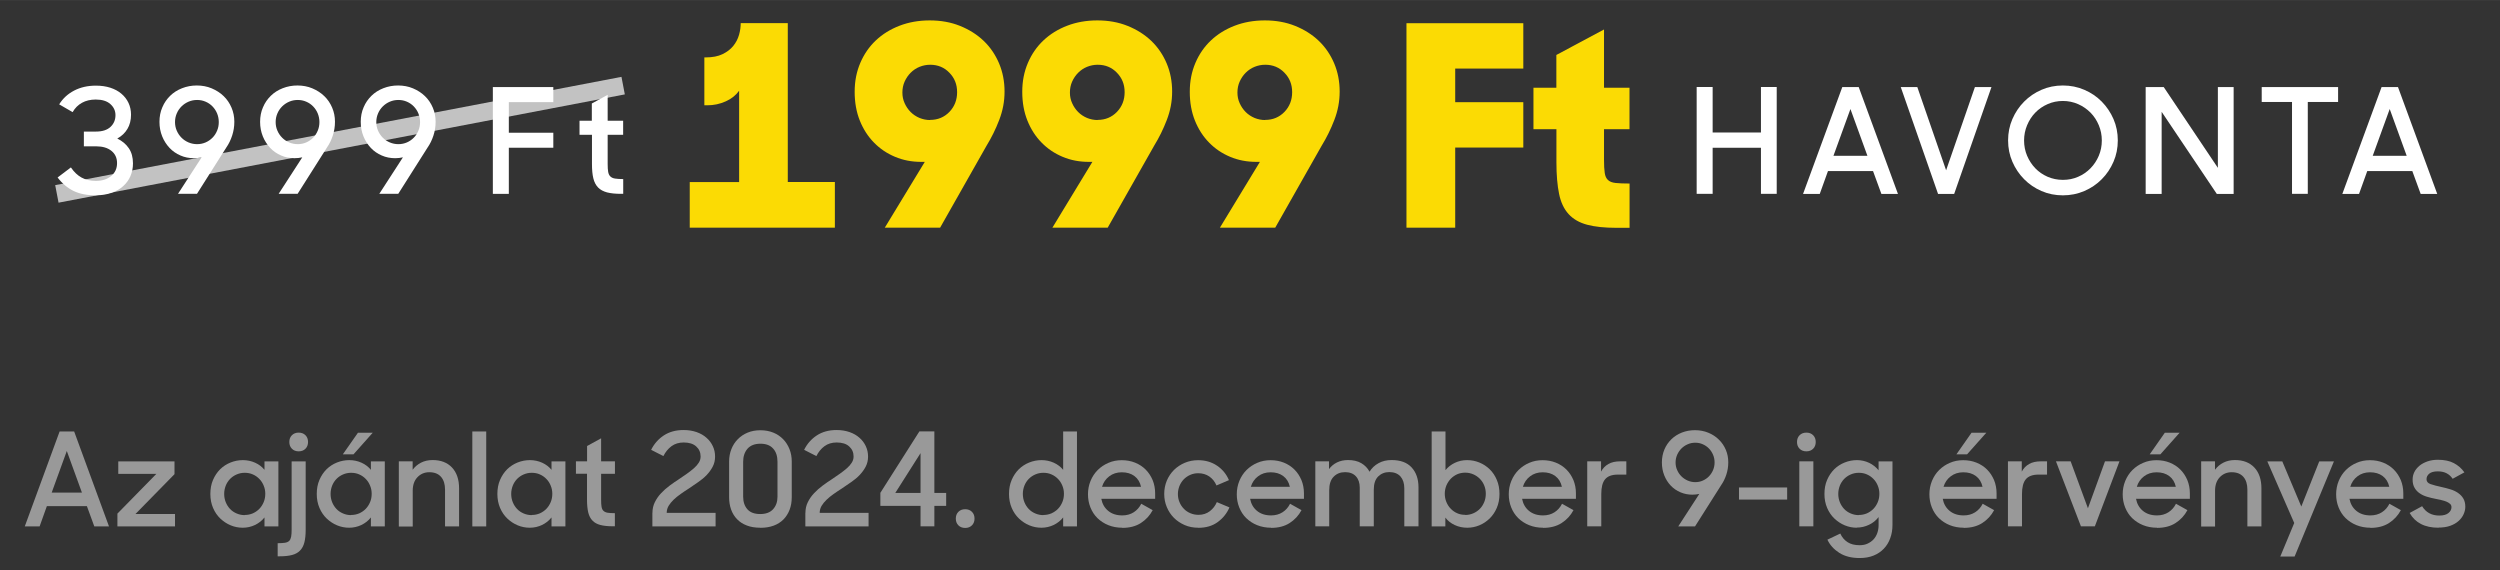 <?xml version="1.0" encoding="UTF-8"?><svg id="Layer_1" xmlns="http://www.w3.org/2000/svg" width="122.51mm" height="27.94mm" viewBox="0 0 347.27 79.19"><rect x="0" y="0" width="347.27" height="79.19" fill="#333333" stroke="none"/><path d="M244.61,20.52h-6.71v6.4h-2.22v-14.84h2.22v6.32h6.71v-6.32h2.19v14.84h-2.19v-6.4Z" style="fill:#fff;"/><path d="M255.91,12.09h2.28l5.45,14.84h-2.3l-1.16-3.17h-6.26l-1.14,3.17h-2.32l5.45-14.84ZM254.69,21.64h4.71l-2.36-6.5-2.36,6.5Z" style="fill:#fff;"/><path d="M264.03,12.09h2.3l4,11.56,4-11.56h2.3l-5.18,14.84h-2.24l-5.18-14.84Z" style="fill:#fff;"/><path d="M286.55,27.13c-1.06,0-2.05-.2-2.97-.6-.92-.4-1.72-.94-2.41-1.64s-1.23-1.5-1.63-2.42c-.4-.92-.6-1.91-.6-2.97s.2-2.05.6-2.97c.4-.92.94-1.73,1.63-2.42.68-.69,1.49-1.24,2.41-1.64.92-.4,1.91-.6,2.97-.6s2.05.2,2.98.6c.93.4,1.73.94,2.42,1.64.68.69,1.23,1.5,1.63,2.42.4.92.6,1.91.6,2.97s-.2,2.05-.6,2.97c-.4.92-.94,1.73-1.63,2.42-.68.69-1.49,1.24-2.42,1.64-.93.4-1.92.6-2.98.6ZM286.55,24.98c.76,0,1.47-.14,2.12-.43.66-.28,1.23-.68,1.72-1.18.49-.5.87-1.08,1.15-1.74s.42-1.37.42-2.12-.14-1.45-.42-2.12c-.28-.67-.66-1.25-1.15-1.75-.49-.49-1.06-.89-1.72-1.18-.66-.29-1.37-.44-2.12-.44s-1.47.15-2.12.44c-.66.29-1.23.68-1.71,1.18-.48.49-.86,1.08-1.14,1.75-.28.67-.42,1.38-.42,2.12s.14,1.47.42,2.12c.28.66.66,1.24,1.14,1.74.48.5,1.05.89,1.71,1.18.66.28,1.36.43,2.12.43Z" style="fill:#fff;"/><path d="M298.06,12.09h2.5l7.52,11.22v-11.22h2.19v14.84h-2.34l-7.66-11.4v11.4h-2.22v-14.84Z" style="fill:#fff;"/><path d="M318.38,14.16h-4.21v-2.07h10.61v2.07h-4.21v12.76h-2.19v-12.76Z" style="fill:#fff;"/><path d="M330.82,12.09h2.28l5.45,14.84h-2.3l-1.16-3.17h-6.26l-1.14,3.17h-2.32l5.45-14.84ZM329.6,21.64h4.71l-2.36-6.5-2.36,6.5Z" style="fill:#fff;"/><g style="opacity:.5;"><path d="M8.28,59.93h2.02l4.84,13.19h-2.04l-1.03-2.82h-5.56l-1.01,2.82h-2.06l4.84-13.19ZM7.19,68.42h4.19l-2.1-5.78-2.1,5.78Z" style="fill:#fff;"/><path d="M16.3,71.35l5.42-5.53h-5.29v-1.73h7.81v1.77l-5.42,5.53h5.49v1.73h-8v-1.77Z" style="fill:#fff;"/><path d="M33.72,73.3c-.58,0-1.14-.11-1.67-.33-.54-.22-1.01-.54-1.44-.94-.42-.4-.76-.89-1.01-1.47-.25-.58-.38-1.23-.38-1.95s.12-1.37.37-1.95c.25-.58.58-1.07.99-1.48.42-.41.9-.72,1.45-.94.55-.22,1.12-.33,1.71-.33s1.17.12,1.7.36c.53.24.96.57,1.3.99v-1.17h1.93v9.03h-1.93v-1.25c-.35.45-.79.79-1.32,1.05-.53.25-1.1.38-1.7.38ZM33.99,71.53c.41,0,.79-.08,1.14-.23.35-.16.65-.37.9-.63.25-.26.45-.57.6-.93s.22-.74.22-1.15-.07-.77-.22-1.13c-.14-.35-.34-.67-.6-.93-.25-.26-.55-.48-.9-.63-.35-.16-.73-.23-1.14-.23s-.77.08-1.12.23c-.35.15-.65.36-.91.62-.26.27-.46.58-.6.93-.14.36-.22.74-.22,1.15s.07.79.22,1.16.35.67.6.94c.26.27.56.47.91.62.35.15.72.23,1.12.23Z" style="fill:#fff;"/><path d="M38.58,75.45c.41,0,.74-.02,1-.06.26-.04.45-.13.59-.26.13-.13.22-.32.27-.57.05-.25.07-.58.07-.98v-9.49h1.95v9.5c0,.7-.06,1.28-.18,1.75-.12.47-.32.85-.61,1.14-.28.29-.65.49-1.11.61-.46.12-1.02.18-1.7.18h-.29v-1.82ZM40.19,61.39c0-.39.12-.7.36-.94s.55-.36.94-.36.7.12.94.36c.24.24.36.55.36.94s-.12.7-.36.94-.55.36-.94.36-.7-.12-.94-.36c-.24-.24-.36-.55-.36-.94Z" style="fill:#fff;"/><path d="M48.5,73.3c-.58,0-1.14-.11-1.67-.33-.54-.22-1.01-.54-1.44-.94-.42-.4-.76-.89-1.01-1.47-.25-.58-.38-1.23-.38-1.95s.12-1.37.37-1.95c.25-.58.58-1.07.99-1.48.42-.41.9-.72,1.45-.94.55-.22,1.12-.33,1.71-.33s1.17.12,1.7.36c.53.24.96.57,1.3.99v-1.17h1.93v9.03h-1.93v-1.25c-.35.45-.79.79-1.32,1.05-.53.25-1.1.38-1.7.38ZM48.77,71.53c.41,0,.79-.08,1.14-.23.35-.16.65-.37.9-.63.25-.26.45-.57.6-.93s.22-.74.22-1.15-.07-.77-.22-1.13c-.14-.35-.34-.67-.6-.93-.25-.26-.55-.48-.9-.63-.35-.16-.73-.23-1.14-.23s-.77.08-1.12.23c-.35.15-.65.36-.91.62-.26.27-.46.58-.6.93-.14.36-.22.74-.22,1.15s.07.79.22,1.16.35.67.6.94c.26.27.56.47.91.62.35.15.72.23,1.12.23ZM49.71,60.11h2.06l-2.67,3h-1.48l2.1-3Z" style="fill:#fff;"/><path d="M55.4,64.08h1.92v1.17c.31-.42.7-.75,1.17-.99.47-.24,1.01-.36,1.61-.36,1.14,0,2.04.35,2.69,1.04.65.69.98,1.66.98,2.9v5.28h-1.95v-5.11c0-.75-.18-1.34-.55-1.77-.37-.43-.91-.65-1.64-.65-.65,0-1.2.23-1.64.69-.44.46-.66,1.08-.66,1.88v4.97h-1.93v-9.03Z" style="fill:#fff;"/><path d="M65.61,59.93h1.93v13.19h-1.93v-13.19Z" style="fill:#fff;"/><path d="M73.59,73.3c-.58,0-1.14-.11-1.67-.33-.54-.22-1.01-.54-1.44-.94-.42-.4-.76-.89-1.01-1.47-.25-.58-.38-1.23-.38-1.95s.12-1.37.37-1.95c.25-.58.58-1.07.99-1.48.42-.41.9-.72,1.45-.94.55-.22,1.12-.33,1.71-.33s1.17.12,1.7.36c.53.24.96.57,1.3.99v-1.17h1.93v9.03h-1.93v-1.25c-.35.45-.79.79-1.32,1.05-.53.25-1.1.38-1.7.38ZM73.86,71.53c.41,0,.79-.08,1.14-.23.35-.16.65-.37.9-.63.25-.26.45-.57.6-.93s.22-.74.22-1.15-.07-.77-.22-1.13c-.14-.35-.34-.67-.6-.93-.25-.26-.55-.48-.9-.63-.35-.16-.73-.23-1.14-.23s-.77.08-1.12.23c-.35.15-.65.36-.91.62-.26.27-.46.58-.6.93-.14.36-.22.74-.22,1.15s.07.79.22,1.16.35.67.6.94c.26.27.56.47.91.62.35.15.72.23,1.12.23Z" style="fill:#fff;"/><path d="M80.01,64.08h1.54v-2.13l1.95-1.07v3.2h1.92v1.73h-1.92v3.6c0,.41.02.74.06.98.04.25.13.44.27.57.14.13.33.22.58.26.25.04.58.06,1,.06v1.82h-.29c-.69,0-1.26-.06-1.72-.18-.46-.12-.83-.32-1.1-.61-.28-.28-.47-.66-.59-1.13-.11-.47-.17-1.06-.17-1.77v-3.61h-1.54v-1.73Z" style="fill:#fff;"/><path d="M90.63,71.24c0-.54.11-1.04.33-1.48.22-.45.5-.86.86-1.24.35-.38.75-.73,1.19-1.06.44-.33.88-.63,1.33-.92.37-.25.74-.5,1.09-.75.35-.25.67-.5.96-.75s.51-.51.68-.78c.17-.27.25-.55.25-.85,0-.57-.2-1.03-.61-1.4s-.98-.55-1.74-.55c-.66,0-1.23.17-1.7.52-.47.35-.84.81-1.12,1.37l-1.7-.87c.41-.83,1-1.5,1.76-2,.76-.5,1.68-.75,2.74-.75.67,0,1.28.1,1.82.29s.99.45,1.37.79c.38.33.67.72.88,1.17.21.45.31.93.31,1.44s-.11.98-.33,1.4c-.22.42-.5.8-.84,1.16s-.73.68-1.17.98c-.43.3-.87.6-1.3.89-.4.25-.78.51-1.15.77-.37.26-.69.52-.98.8-.28.27-.51.55-.69.85-.17.3-.26.62-.26.97h6.79v1.88h-8.78v-1.88Z" style="fill:#fff;"/><path d="M105.61,73.3c-.71,0-1.33-.1-1.87-.31s-.99-.49-1.35-.87c-.37-.37-.64-.82-.83-1.34-.19-.52-.28-1.1-.28-1.73v-4.95c0-.63.11-1.2.32-1.73.21-.53.51-.99.89-1.37.38-.39.83-.69,1.36-.91.53-.22,1.12-.33,1.77-.33s1.26.11,1.8.33c.54.22.99.53,1.37.92.38.39.67.85.88,1.38.21.53.31,1.1.31,1.7v4.97c0,.65-.1,1.23-.3,1.75-.2.52-.48.96-.85,1.34-.37.37-.82.66-1.36.86-.54.2-1.16.3-1.84.3ZM105.59,71.4c.8,0,1.39-.22,1.8-.67.4-.45.61-1.02.61-1.73v-4.86c0-.78-.2-1.4-.61-1.84-.4-.45-.99-.67-1.76-.67s-1.39.23-1.8.7c-.4.47-.6,1.07-.6,1.81v4.84c0,.73.2,1.32.59,1.76.39.44.98.66,1.78.66Z" style="fill:#fff;"/><path d="M111.88,71.24c0-.54.11-1.04.33-1.48.22-.45.5-.86.86-1.24.35-.38.75-.73,1.19-1.06.44-.33.88-.63,1.33-.92.37-.25.74-.5,1.09-.75.35-.25.67-.5.96-.75s.51-.51.68-.78c.17-.27.25-.55.25-.85,0-.57-.2-1.03-.61-1.4s-.98-.55-1.74-.55c-.66,0-1.23.17-1.7.52-.47.35-.84.81-1.12,1.37l-1.7-.87c.41-.83,1-1.5,1.76-2,.76-.5,1.68-.75,2.74-.75.67,0,1.28.1,1.82.29s.99.45,1.37.79c.38.33.67.72.88,1.17.21.45.31.93.31,1.44s-.11.98-.33,1.4c-.22.42-.5.8-.84,1.16s-.73.68-1.17.98c-.43.3-.87.6-1.3.89-.4.25-.78.51-1.15.77-.37.26-.69.52-.98.8-.28.27-.51.55-.69.85-.17.3-.26.62-.26.97h6.79v1.88h-8.78v-1.88Z" style="fill:#fff;"/><path d="M127.87,70.26h-5.58v-1.81l5.42-8.53h2.08v8.55h1.64v1.79h-1.64v2.85h-1.92v-2.85ZM127.87,68.47v-5.53l-3.51,5.53h3.51Z" style="fill:#fff;"/><path d="M132.77,72.03c0-.39.12-.7.36-.94s.55-.36.94-.36.7.12.94.36c.24.24.36.55.36.94s-.12.7-.36.94c-.24.24-.55.36-.94.36s-.7-.12-.94-.36c-.24-.24-.36-.55-.36-.94Z" style="fill:#fff;"/><path d="M144.66,73.3c-.58,0-1.14-.11-1.67-.33-.54-.22-1.01-.54-1.44-.94-.42-.4-.76-.89-1.01-1.47-.25-.58-.38-1.23-.38-1.95s.12-1.37.37-1.95c.25-.58.58-1.07.99-1.48.42-.41.9-.72,1.45-.94.55-.22,1.12-.33,1.71-.33s1.17.12,1.7.36c.53.24.96.57,1.3.99v-5.33h1.92v13.19h-1.92v-1.25c-.35.45-.79.79-1.32,1.05-.53.25-1.1.38-1.7.38ZM144.93,71.53c.41,0,.79-.08,1.14-.23.35-.16.65-.37.9-.63.25-.26.45-.57.6-.93s.22-.74.22-1.15-.07-.77-.22-1.13c-.14-.35-.34-.67-.6-.93-.25-.26-.55-.48-.9-.63-.35-.16-.73-.23-1.14-.23s-.77.08-1.12.23c-.35.15-.65.36-.91.62-.26.27-.46.58-.6.93-.14.36-.22.74-.22,1.15s.07.79.22,1.16.35.67.6.94c.26.27.56.47.91.62.35.15.72.23,1.12.23Z" style="fill:#fff;"/><path d="M155.9,73.3c-.71,0-1.36-.12-1.95-.36-.59-.24-1.09-.57-1.51-.98s-.74-.91-.97-1.48-.34-1.18-.34-1.83.12-1.28.36-1.86c.24-.58.57-1.08.99-1.5.42-.42.92-.76,1.49-1,.57-.25,1.19-.37,1.85-.37s1.28.11,1.85.34,1.06.55,1.47.96c.41.41.73.9.97,1.46.23.57.35,1.18.35,1.84v.76h-7.48c.13.7.45,1.26.96,1.68.51.42,1.16.63,1.95.63.61,0,1.15-.15,1.6-.44.45-.29.8-.69,1.04-1.18l1.59.89c-.4.75-.95,1.34-1.65,1.79-.7.45-1.56.67-2.57.67ZM155.82,65.6c-.67,0-1.26.19-1.74.56-.49.37-.82.86-1,1.46h5.42c-.14-.65-.45-1.15-.92-1.5-.47-.35-1.05-.52-1.75-.52Z" style="fill:#fff;"/><path d="M166.43,73.3c-.67,0-1.3-.12-1.87-.37-.57-.25-1.07-.58-1.49-1-.42-.42-.75-.92-.99-1.49-.24-.57-.36-1.18-.36-1.83s.12-1.28.36-1.85c.24-.57.58-1.07,1-1.49.43-.42.93-.75,1.5-.99.57-.24,1.19-.36,1.85-.36,1.01,0,1.89.26,2.64.77.75.51,1.29,1.18,1.64,2l-1.73.74c-.23-.53-.56-.95-1-1.25-.44-.3-.95-.45-1.54-.45-.4,0-.77.08-1.11.23-.34.15-.64.36-.89.61-.25.26-.45.57-.6.92-.14.36-.22.73-.22,1.13s.07.77.22,1.12c.14.35.34.66.6.92.25.27.55.47.9.62.35.15.73.23,1.14.23.61,0,1.14-.17,1.58-.51.44-.34.76-.76.97-1.26l1.75.74c-.36.83-.91,1.51-1.64,2.04-.73.53-1.63.79-2.69.79Z" style="fill:#fff;"/><path d="M176.57,73.3c-.71,0-1.36-.12-1.95-.36-.59-.24-1.09-.57-1.51-.98s-.74-.91-.97-1.48-.34-1.18-.34-1.83.12-1.28.36-1.86c.24-.58.57-1.08.99-1.5.42-.42.92-.76,1.49-1,.57-.25,1.19-.37,1.85-.37s1.28.11,1.85.34,1.06.55,1.47.96c.41.41.73.9.97,1.46.23.57.35,1.18.35,1.84v.76h-7.48c.13.7.45,1.26.96,1.68.51.42,1.16.63,1.95.63.61,0,1.15-.15,1.6-.44.45-.29.8-.69,1.04-1.18l1.59.89c-.4.75-.95,1.34-1.65,1.79-.7.45-1.56.67-2.57.67ZM176.49,65.6c-.67,0-1.26.19-1.74.56-.49.37-.82.86-1,1.46h5.42c-.14-.65-.45-1.15-.92-1.5-.47-.35-1.05-.52-1.75-.52Z" style="fill:#fff;"/><path d="M182.69,64.08h1.92v1.08c.29-.4.66-.71,1.11-.93.45-.22.97-.33,1.54-.33.72,0,1.33.14,1.83.43s.88.69,1.15,1.19c.31-.51.73-.9,1.26-1.19s1.12-.43,1.8-.43c1.23,0,2.16.34,2.79,1.03s.95,1.61.95,2.76v5.42h-1.97v-5.29c0-.69-.18-1.23-.53-1.64-.36-.4-.88-.61-1.56-.61-.61,0-1.13.21-1.54.61-.41.41-.61,1.02-.61,1.83v5.1h-1.95v-5.38c0-.66-.18-1.19-.53-1.57-.36-.39-.86-.58-1.51-.58s-1.17.21-1.58.63c-.42.42-.62,1.05-.62,1.88v5.02h-1.93v-9.03Z" style="fill:#fff;"/><path d="M203.81,73.3c-.61,0-1.19-.12-1.73-.37-.54-.25-.97-.59-1.31-1.04v1.23h-1.9v-13.19h1.92v5.37c.34-.42.77-.76,1.29-1.01.52-.25,1.09-.38,1.71-.38s1.16.11,1.7.33,1.02.53,1.44.94c.42.41.75.9.99,1.48.25.58.37,1.23.37,1.95s-.13,1.37-.38,1.95c-.25.58-.59,1.07-1,1.47-.42.4-.89.72-1.43.94-.54.22-1.09.33-1.67.33ZM203.53,71.53c.4,0,.77-.08,1.12-.23.35-.15.65-.36.91-.62.26-.26.46-.58.61-.94s.22-.75.22-1.16-.07-.79-.22-1.15c-.14-.35-.35-.67-.61-.93-.26-.26-.56-.47-.91-.62-.35-.15-.72-.23-1.12-.23s-.79.08-1.13.23c-.34.16-.64.37-.89.63-.25.27-.45.58-.6.93-.14.36-.22.73-.22,1.13s.07.79.22,1.15.34.67.6.93c.25.27.55.48.89.63.34.16.72.23,1.13.23Z" style="fill:#fff;"/><path d="M214.35,73.3c-.71,0-1.36-.12-1.95-.36-.59-.24-1.09-.57-1.51-.98s-.74-.91-.97-1.48-.34-1.18-.34-1.83.12-1.28.36-1.86c.24-.58.57-1.08.99-1.5.42-.42.92-.76,1.49-1,.57-.25,1.19-.37,1.85-.37s1.28.11,1.85.34,1.06.55,1.47.96c.41.41.73.9.97,1.46.23.57.35,1.18.35,1.84v.76h-7.48c.13.7.45,1.26.96,1.68.51.42,1.16.63,1.95.63.61,0,1.15-.15,1.6-.44.45-.29.8-.69,1.04-1.18l1.59.89c-.4.75-.95,1.34-1.65,1.79-.7.45-1.56.67-2.57.67ZM214.28,65.6c-.67,0-1.26.19-1.74.56-.49.37-.82.86-1,1.46h5.42c-.14-.65-.45-1.15-.92-1.5-.47-.35-1.05-.52-1.75-.52Z" style="fill:#fff;"/><path d="M220.47,64.08h1.93v1.43c.24-.46.58-.81,1.02-1.06.44-.25.98-.37,1.62-.37h.87v1.84h-1.17c-.83,0-1.42.22-1.78.65s-.53,1.12-.53,2.06v4.48h-1.95v-9.03Z" style="fill:#fff;"/><path d="M233.12,73.12l2.93-4.52c-.31.07-.63.11-.96.11-.59,0-1.14-.11-1.66-.33-.52-.22-.97-.53-1.35-.93-.38-.4-.68-.87-.9-1.42-.22-.55-.33-1.15-.33-1.8s.12-1.25.35-1.8c.23-.55.56-1.02.97-1.42.41-.4.9-.71,1.46-.93.57-.22,1.17-.33,1.82-.33s1.28.12,1.84.35c.57.23,1.06.55,1.47.96.42.4.74.88.97,1.42s.34,1.12.34,1.73-.09,1.16-.27,1.71-.42,1.04-.72,1.47l-3.63,5.73h-2.33ZM235.49,66.97c.37,0,.72-.07,1.05-.22s.61-.34.85-.59c.24-.25.43-.54.57-.87.14-.33.21-.68.21-1.06s-.07-.73-.21-1.06c-.14-.33-.33-.62-.57-.87-.24-.25-.52-.44-.85-.59s-.67-.22-1.05-.22-.73.07-1.06.22c-.33.14-.62.34-.87.59s-.44.54-.59.87c-.14.33-.22.68-.22,1.06s.07.73.22,1.06c.14.33.34.62.59.87s.54.44.87.59c.33.14.68.22,1.06.22Z" style="fill:#fff;"/><path d="M241.56,67.71h6.69v1.68h-6.69v-1.68Z" style="fill:#fff;"/><path d="M249.62,61.39c0-.39.12-.7.36-.94s.55-.36.94-.36.7.12.94.36c.24.24.36.55.36.94s-.12.7-.36.94-.55.36-.94.36-.7-.12-.94-.36c-.24-.24-.36-.55-.36-.94ZM249.94,64.08h1.95v9.03h-1.95v-9.03Z" style="fill:#fff;"/><path d="M257.93,73.3c-.58,0-1.14-.11-1.67-.33-.54-.22-1.01-.54-1.44-.94-.42-.4-.76-.89-1.01-1.47-.25-.58-.38-1.23-.38-1.95s.12-1.37.37-1.95c.25-.58.58-1.07.99-1.48.42-.41.9-.72,1.45-.94.55-.22,1.12-.33,1.71-.33s1.17.13,1.69.38.96.6,1.31,1.03v-1.23h1.93v8.82c0,.66-.1,1.28-.31,1.84-.2.57-.5,1.05-.89,1.46-.39.41-.86.73-1.43.96-.57.23-1.21.34-1.93.34-1.13,0-2.07-.24-2.83-.72-.75-.48-1.3-1.09-1.65-1.83l1.79-.85c.23.51.56.9,1,1.19.44.29,1,.43,1.69.43.41,0,.78-.07,1.1-.22s.6-.34.83-.59c.23-.25.4-.54.52-.88.12-.34.18-.7.18-1.08v-1.14c-.35.46-.79.82-1.33,1.07-.54.26-1.1.39-1.71.39ZM258.2,71.53c.41,0,.79-.08,1.14-.23.35-.16.65-.37.9-.63.25-.26.45-.57.6-.93s.22-.74.22-1.15-.07-.77-.22-1.13c-.14-.35-.34-.67-.6-.93-.25-.26-.55-.48-.9-.63-.35-.16-.73-.23-1.14-.23s-.77.08-1.12.23c-.35.15-.65.36-.91.62-.26.27-.46.58-.6.93-.14.36-.22.74-.22,1.15s.07.79.22,1.16.35.67.6.94c.26.27.56.47.91.62.35.15.72.23,1.12.23Z" style="fill:#fff;"/><path d="M272.78,73.3c-.71,0-1.36-.12-1.95-.36-.59-.24-1.09-.57-1.51-.98s-.74-.91-.97-1.48-.34-1.18-.34-1.83.12-1.28.36-1.86c.24-.58.57-1.08.99-1.5.42-.42.92-.76,1.49-1,.57-.25,1.19-.37,1.85-.37s1.28.11,1.85.34,1.06.55,1.47.96c.41.41.73.9.97,1.46.23.57.35,1.18.35,1.84v.76h-7.48c.13.7.45,1.26.96,1.68.51.42,1.16.63,1.95.63.61,0,1.15-.15,1.6-.44.45-.29.8-.69,1.04-1.18l1.59.89c-.4.75-.95,1.34-1.65,1.79-.7.45-1.56.67-2.57.67ZM272.71,65.6c-.67,0-1.26.19-1.74.56-.49.37-.82.86-1,1.46h5.42c-.14-.65-.45-1.15-.92-1.5-.47-.35-1.05-.52-1.75-.52ZM273.85,60.11h2.06l-2.67,3h-1.48l2.1-3Z" style="fill:#fff;"/><path d="M278.91,64.08h1.93v1.43c.24-.46.58-.81,1.02-1.06.44-.25.98-.37,1.62-.37h.87v1.84h-1.17c-.83,0-1.42.22-1.78.65s-.53,1.12-.53,2.06v4.48h-1.95v-9.03Z" style="fill:#fff;"/><path d="M285.59,64.08h2.04l2.4,6.52,2.37-6.52h2.01l-3.42,9.03h-1.93l-3.47-9.03Z" style="fill:#fff;"/><path d="M299.63,73.3c-.71,0-1.36-.12-1.95-.36-.59-.24-1.09-.57-1.51-.98s-.74-.91-.97-1.48-.34-1.18-.34-1.83.12-1.28.36-1.86c.24-.58.57-1.08.99-1.5.42-.42.92-.76,1.49-1,.57-.25,1.19-.37,1.85-.37s1.28.11,1.85.34,1.06.55,1.47.96c.41.41.73.9.97,1.46.23.57.35,1.18.35,1.84v.76h-7.48c.13.7.45,1.26.96,1.68.51.42,1.16.63,1.95.63.61,0,1.15-.15,1.6-.44.45-.29.8-.69,1.04-1.18l1.59.89c-.4.75-.95,1.34-1.65,1.79-.7.45-1.56.67-2.57.67ZM299.56,65.6c-.67,0-1.26.19-1.74.56-.49.37-.82.86-1,1.46h5.42c-.14-.65-.45-1.15-.92-1.5-.47-.35-1.05-.52-1.75-.52ZM300.7,60.11h2.06l-2.67,3h-1.48l2.1-3Z" style="fill:#fff;"/><path d="M305.76,64.08h1.92v1.17c.31-.42.7-.75,1.17-.99.47-.24,1.01-.36,1.61-.36,1.14,0,2.04.35,2.69,1.04.65.69.98,1.66.98,2.9v5.28h-1.95v-5.11c0-.75-.18-1.34-.55-1.77-.37-.43-.91-.65-1.64-.65-.65,0-1.2.23-1.64.69-.44.46-.66,1.08-.66,1.88v4.97h-1.93v-9.03Z" style="fill:#fff;"/><path d="M318.69,72.65l-3.74-8.56h2.08l2.64,6.27,2.49-6.27h2.04l-5.46,13.21h-1.99l1.93-4.64Z" style="fill:#fff;"/><path d="M329.28,73.3c-.71,0-1.36-.12-1.95-.36-.59-.24-1.09-.57-1.51-.98s-.74-.91-.97-1.48-.34-1.18-.34-1.83.12-1.28.36-1.86c.24-.58.57-1.08.99-1.5.42-.42.92-.76,1.49-1,.57-.25,1.19-.37,1.85-.37s1.28.11,1.85.34,1.06.55,1.47.96c.41.41.73.9.97,1.46.23.57.35,1.18.35,1.84v.76h-7.48c.13.7.45,1.26.96,1.68.51.42,1.16.63,1.95.63.61,0,1.15-.15,1.6-.44.45-.29.8-.69,1.04-1.18l1.59.89c-.4.75-.95,1.34-1.65,1.79-.7.45-1.56.67-2.57.67ZM329.21,65.6c-.67,0-1.26.19-1.74.56-.49.37-.82.86-1,1.46h5.42c-.14-.65-.45-1.15-.92-1.5-.47-.35-1.05-.52-1.75-.52Z" style="fill:#fff;"/><path d="M338.75,73.3c-.98,0-1.79-.17-2.46-.52-.66-.34-1.19-.85-1.57-1.53l1.73-.94c.53.87,1.33,1.3,2.39,1.3.57,0,.99-.12,1.27-.35.28-.23.42-.51.42-.82,0-.18-.06-.33-.19-.45-.13-.12-.29-.22-.5-.31-.2-.08-.44-.16-.71-.22-.27-.06-.55-.12-.84-.18-.39-.07-.77-.17-1.15-.28-.38-.11-.72-.27-1.01-.47-.3-.2-.54-.45-.72-.76-.19-.31-.28-.7-.28-1.17,0-.36.08-.7.24-1.03s.4-.61.7-.87.68-.45,1.11-.61c.43-.15.92-.23,1.46-.23.88,0,1.62.15,2.21.46s1.09.74,1.47,1.29l-1.63.89c-.22-.33-.49-.58-.83-.76s-.75-.27-1.23-.27c-.54,0-.94.11-1.19.32s-.38.47-.38.77c0,.33.19.55.56.68.37.13.9.27,1.59.42.37.08.75.18,1.14.3.39.11.73.27,1.05.48.31.21.57.46.76.78.19.31.29.7.29,1.17,0,.34-.08.68-.23,1.02-.15.34-.38.66-.69.94-.31.28-.7.51-1.17.68-.47.17-1.02.25-1.64.25Z" style="fill:#fff;"/></g><path d="M95.82,25.29h6.85v-12.69c-.44.62-1.06,1.12-1.87,1.48-.8.36-1.65.54-2.53.54h-.43v-6.65h.19c.93,0,1.71-.15,2.33-.45s1.12-.68,1.5-1.15c.38-.47.64-.98.8-1.54.16-.56.23-1.1.23-1.62h6.54v22.07h6.54v6.34h-20.16v-6.34Z" style="fill:#fbdb04;"/><path d="M122.9,31.63l5.56-9.15h-.51c-1.3,0-2.5-.23-3.62-.7-1.12-.47-2.09-1.12-2.92-1.97-.83-.84-1.49-1.86-1.97-3.05-.48-1.19-.72-2.53-.72-4.01s.26-2.79.78-4.01c.52-1.22,1.24-2.26,2.16-3.13.92-.87,2.02-1.55,3.29-2.04,1.27-.49,2.67-.74,4.2-.74s2.93.25,4.2.76c1.27.51,2.37,1.2,3.29,2.08.92.88,1.63,1.93,2.14,3.13.51,1.21.76,2.51.76,3.91s-.25,2.67-.74,3.95c-.49,1.28-1.08,2.47-1.75,3.56l-6.46,11.4h-7.71ZM129.21,16.65c1.06,0,1.95-.37,2.67-1.11.71-.74,1.07-1.65,1.07-2.74s-.36-1.97-1.07-2.7c-.71-.74-1.6-1.11-2.67-1.11-.52,0-1.01.1-1.48.29-.47.19-.88.47-1.23.82s-.63.76-.84,1.23c-.21.47-.31.97-.31,1.52s.1,1.01.31,1.48c.21.47.49.88.84,1.23s.76.62,1.23.82c.47.19.96.29,1.48.29Z" style="fill:#fbdb04;"/><path d="M146.18,31.63l5.56-9.15h-.51c-1.3,0-2.5-.23-3.62-.7-1.12-.47-2.09-1.12-2.92-1.97-.83-.84-1.49-1.86-1.97-3.05-.48-1.19-.72-2.53-.72-4.01s.26-2.79.78-4.01c.52-1.22,1.24-2.26,2.16-3.13.92-.87,2.02-1.55,3.29-2.04,1.27-.49,2.67-.74,4.2-.74s2.93.25,4.2.76c1.27.51,2.37,1.2,3.29,2.08.92.88,1.63,1.93,2.14,3.13.51,1.21.76,2.51.76,3.91s-.25,2.67-.74,3.95c-.49,1.28-1.08,2.47-1.75,3.56l-6.46,11.4h-7.71ZM152.48,16.65c1.06,0,1.95-.37,2.67-1.11.71-.74,1.07-1.65,1.07-2.74s-.36-1.97-1.07-2.7c-.71-.74-1.6-1.11-2.67-1.11-.52,0-1.01.1-1.48.29-.47.19-.88.47-1.23.82s-.63.76-.84,1.23c-.21.47-.31.97-.31,1.52s.1,1.01.31,1.48c.21.47.49.88.84,1.23s.76.62,1.23.82c.47.19.96.29,1.48.29Z" style="fill:#fbdb04;"/><path d="M169.45,31.63l5.56-9.15h-.51c-1.3,0-2.5-.23-3.62-.7-1.12-.47-2.09-1.12-2.92-1.97-.83-.84-1.49-1.86-1.97-3.05-.48-1.19-.72-2.53-.72-4.01s.26-2.79.78-4.01c.52-1.22,1.24-2.26,2.16-3.13.92-.87,2.02-1.55,3.29-2.04,1.27-.49,2.67-.74,4.2-.74s2.93.25,4.2.76c1.27.51,2.37,1.2,3.29,2.08.92.88,1.63,1.93,2.14,3.13.51,1.21.76,2.51.76,3.91s-.25,2.67-.74,3.95c-.49,1.28-1.08,2.47-1.75,3.56l-6.46,11.4h-7.71ZM175.75,16.65c1.06,0,1.95-.37,2.67-1.11.71-.74,1.07-1.65,1.07-2.74s-.36-1.97-1.07-2.7c-.71-.74-1.6-1.11-2.67-1.11-.52,0-1.01.1-1.48.29-.47.19-.88.47-1.23.82s-.63.76-.84,1.23c-.21.47-.31.97-.31,1.52s.1,1.01.31,1.48c.21.47.49.88.84,1.23s.76.62,1.23.82c.47.19.96.29,1.48.29Z" style="fill:#fbdb04;"/><path d="M195.37,3.22h16.23v6.3h-9.46v4.67h9.46v6.3h-9.46v11.13h-6.77V3.22Z" style="fill:#fbdb04;"/><path d="M213,12.18h3.19v-4.55l6.62-3.54v8.09h3.54v5.76h-3.54v4.24c0,.78.03,1.39.1,1.83.06.44.21.77.45.99.23.22.58.36,1.05.41.47.05,1.12.08,1.95.08v6.15h-1.83c-1.63,0-2.99-.14-4.07-.43-1.08-.29-1.93-.78-2.57-1.48-.64-.7-1.08-1.63-1.32-2.8s-.37-2.62-.37-4.36v-4.63h-3.19v-5.76Z" style="fill:#fbdb04;"/><path d="M13.33,27.13c-1.23,0-2.27-.2-3.11-.61-.84-.41-1.58-1.03-2.22-1.87l1.85-1.4c.43.64.93,1.11,1.48,1.41.56.31,1.22.46,1.99.46.88,0,1.59-.23,2.13-.68.54-.45.81-1.05.81-1.78s-.26-1.29-.78-1.71c-.52-.42-1.23-.63-2.12-.63h-1.71v-2.05h1.69c.88,0,1.55-.22,2.01-.65.46-.43.69-.98.69-1.63,0-.61-.24-1.12-.71-1.54-.47-.42-1.15-.63-2.03-.63-.73,0-1.37.15-1.91.45s-.98.73-1.3,1.3l-1.87-1.08c.5-.81,1.19-1.45,2.07-1.91.88-.46,1.89-.69,3.03-.69.75,0,1.42.1,2.01.29.6.2,1.11.47,1.53.83.43.36.76.79.99,1.28.23.49.35,1.04.35,1.64,0,.76-.17,1.42-.5,1.97-.33.56-.8,1-1.41,1.34.68.33,1.21.77,1.6,1.34s.58,1.27.58,2.11c0,.64-.12,1.22-.35,1.76-.23.54-.57,1-1.01,1.4-.44.4-.98.71-1.62.93-.64.22-1.36.34-2.17.34Z" style="fill:#fff;"/><path d="M24.72,26.93l3.29-5.08c-.35.08-.71.12-1.08.12-.66,0-1.29-.12-1.87-.38-.58-.25-1.09-.6-1.51-1.05s-.77-.98-1.02-1.6c-.25-.62-.38-1.29-.38-2.02s.13-1.41.4-2.02c.26-.62.63-1.15,1.09-1.6.46-.45,1.01-.8,1.65-1.05.64-.25,1.32-.38,2.05-.38s1.44.13,2.07.4,1.19.62,1.66,1.08c.47.45.83.99,1.09,1.6s.39,1.26.39,1.95-.1,1.3-.3,1.92c-.2.62-.47,1.17-.81,1.66l-4.08,6.44h-2.62ZM27.38,20.02c.42,0,.81-.08,1.18-.24s.68-.38.96-.66.48-.6.64-.98.23-.77.23-1.19-.08-.82-.23-1.19-.37-.7-.64-.98c-.27-.28-.59-.5-.96-.66s-.76-.24-1.18-.24-.82.08-1.19.24-.7.38-.98.66c-.28.28-.5.6-.66.98s-.24.77-.24,1.19.08.82.24,1.19.38.7.66.98.6.5.98.66.77.24,1.19.24Z" style="fill:#fff;"/><path d="M38.7,26.93l3.29-5.08c-.35.08-.71.12-1.08.12-.66,0-1.29-.12-1.87-.38-.58-.25-1.09-.6-1.51-1.05s-.77-.98-1.02-1.6c-.25-.62-.38-1.29-.38-2.02s.13-1.41.4-2.02c.26-.62.63-1.15,1.09-1.6.46-.45,1.01-.8,1.65-1.05.64-.25,1.32-.38,2.05-.38s1.44.13,2.07.4,1.19.62,1.66,1.08c.47.45.83.99,1.09,1.6s.39,1.26.39,1.95-.1,1.3-.3,1.92c-.2.62-.47,1.17-.81,1.66l-4.08,6.44h-2.62ZM41.36,20.02c.42,0,.81-.08,1.18-.24s.68-.38.96-.66.48-.6.64-.98.23-.77.23-1.19-.08-.82-.23-1.19-.37-.7-.64-.98c-.27-.28-.59-.5-.96-.66s-.76-.24-1.18-.24-.82.08-1.19.24-.7.38-.98.66c-.28.28-.5.6-.66.98s-.24.77-.24,1.19.08.82.24,1.19.38.7.66.98.6.5.98.66.77.24,1.19.24Z" style="fill:#fff;"/><path d="M52.68,26.93l3.29-5.08c-.35.08-.71.12-1.08.12-.66,0-1.29-.12-1.87-.38-.58-.25-1.09-.6-1.51-1.05s-.77-.98-1.02-1.6c-.25-.62-.38-1.29-.38-2.02s.13-1.41.4-2.02c.26-.62.63-1.15,1.09-1.6.46-.45,1.01-.8,1.65-1.05.64-.25,1.32-.38,2.05-.38s1.44.13,2.07.4,1.19.62,1.66,1.08c.47.45.83.99,1.09,1.6s.39,1.26.39,1.95-.1,1.3-.3,1.92c-.2.62-.47,1.17-.81,1.66l-4.08,6.44h-2.62ZM55.34,20.02c.42,0,.81-.08,1.18-.24s.68-.38.96-.66.48-.6.64-.98.23-.77.23-1.19-.08-.82-.23-1.19-.37-.7-.64-.98c-.27-.28-.59-.5-.96-.66s-.76-.24-1.18-.24-.82.08-1.19.24-.7.38-.98.66c-.28.28-.5.6-.66.98s-.24.77-.24,1.19.08.82.24,1.19.38.7.66.98.6.5.98.66.77.24,1.19.24Z" style="fill:#fff;"/><path d="M68.47,12.09h8.39v2.09h-6.18v4.25h6.18v2.09h-6.18v6.4h-2.22v-14.84Z" style="fill:#fff;"/><path d="M80.48,16.77h1.73v-2.4l2.2-1.2v3.6h2.15v1.95h-2.15v4.04c0,.46.02.83.07,1.11.05.28.15.49.31.64.16.15.37.25.65.29s.65.07,1.13.07v2.05h-.32c-.77,0-1.42-.07-1.93-.2-.51-.14-.93-.36-1.24-.68-.31-.32-.53-.74-.66-1.27-.13-.53-.19-1.19-.19-1.99v-4.06h-1.73v-1.95Z" style="fill:#fff;"/><line x1="7.9" y1="26.93" x2="86.56" y2="11.89" style="fill:none; opacity:.7; stroke:#fff; stroke-miterlimit:10; stroke-width:2.48px;"/></svg>
